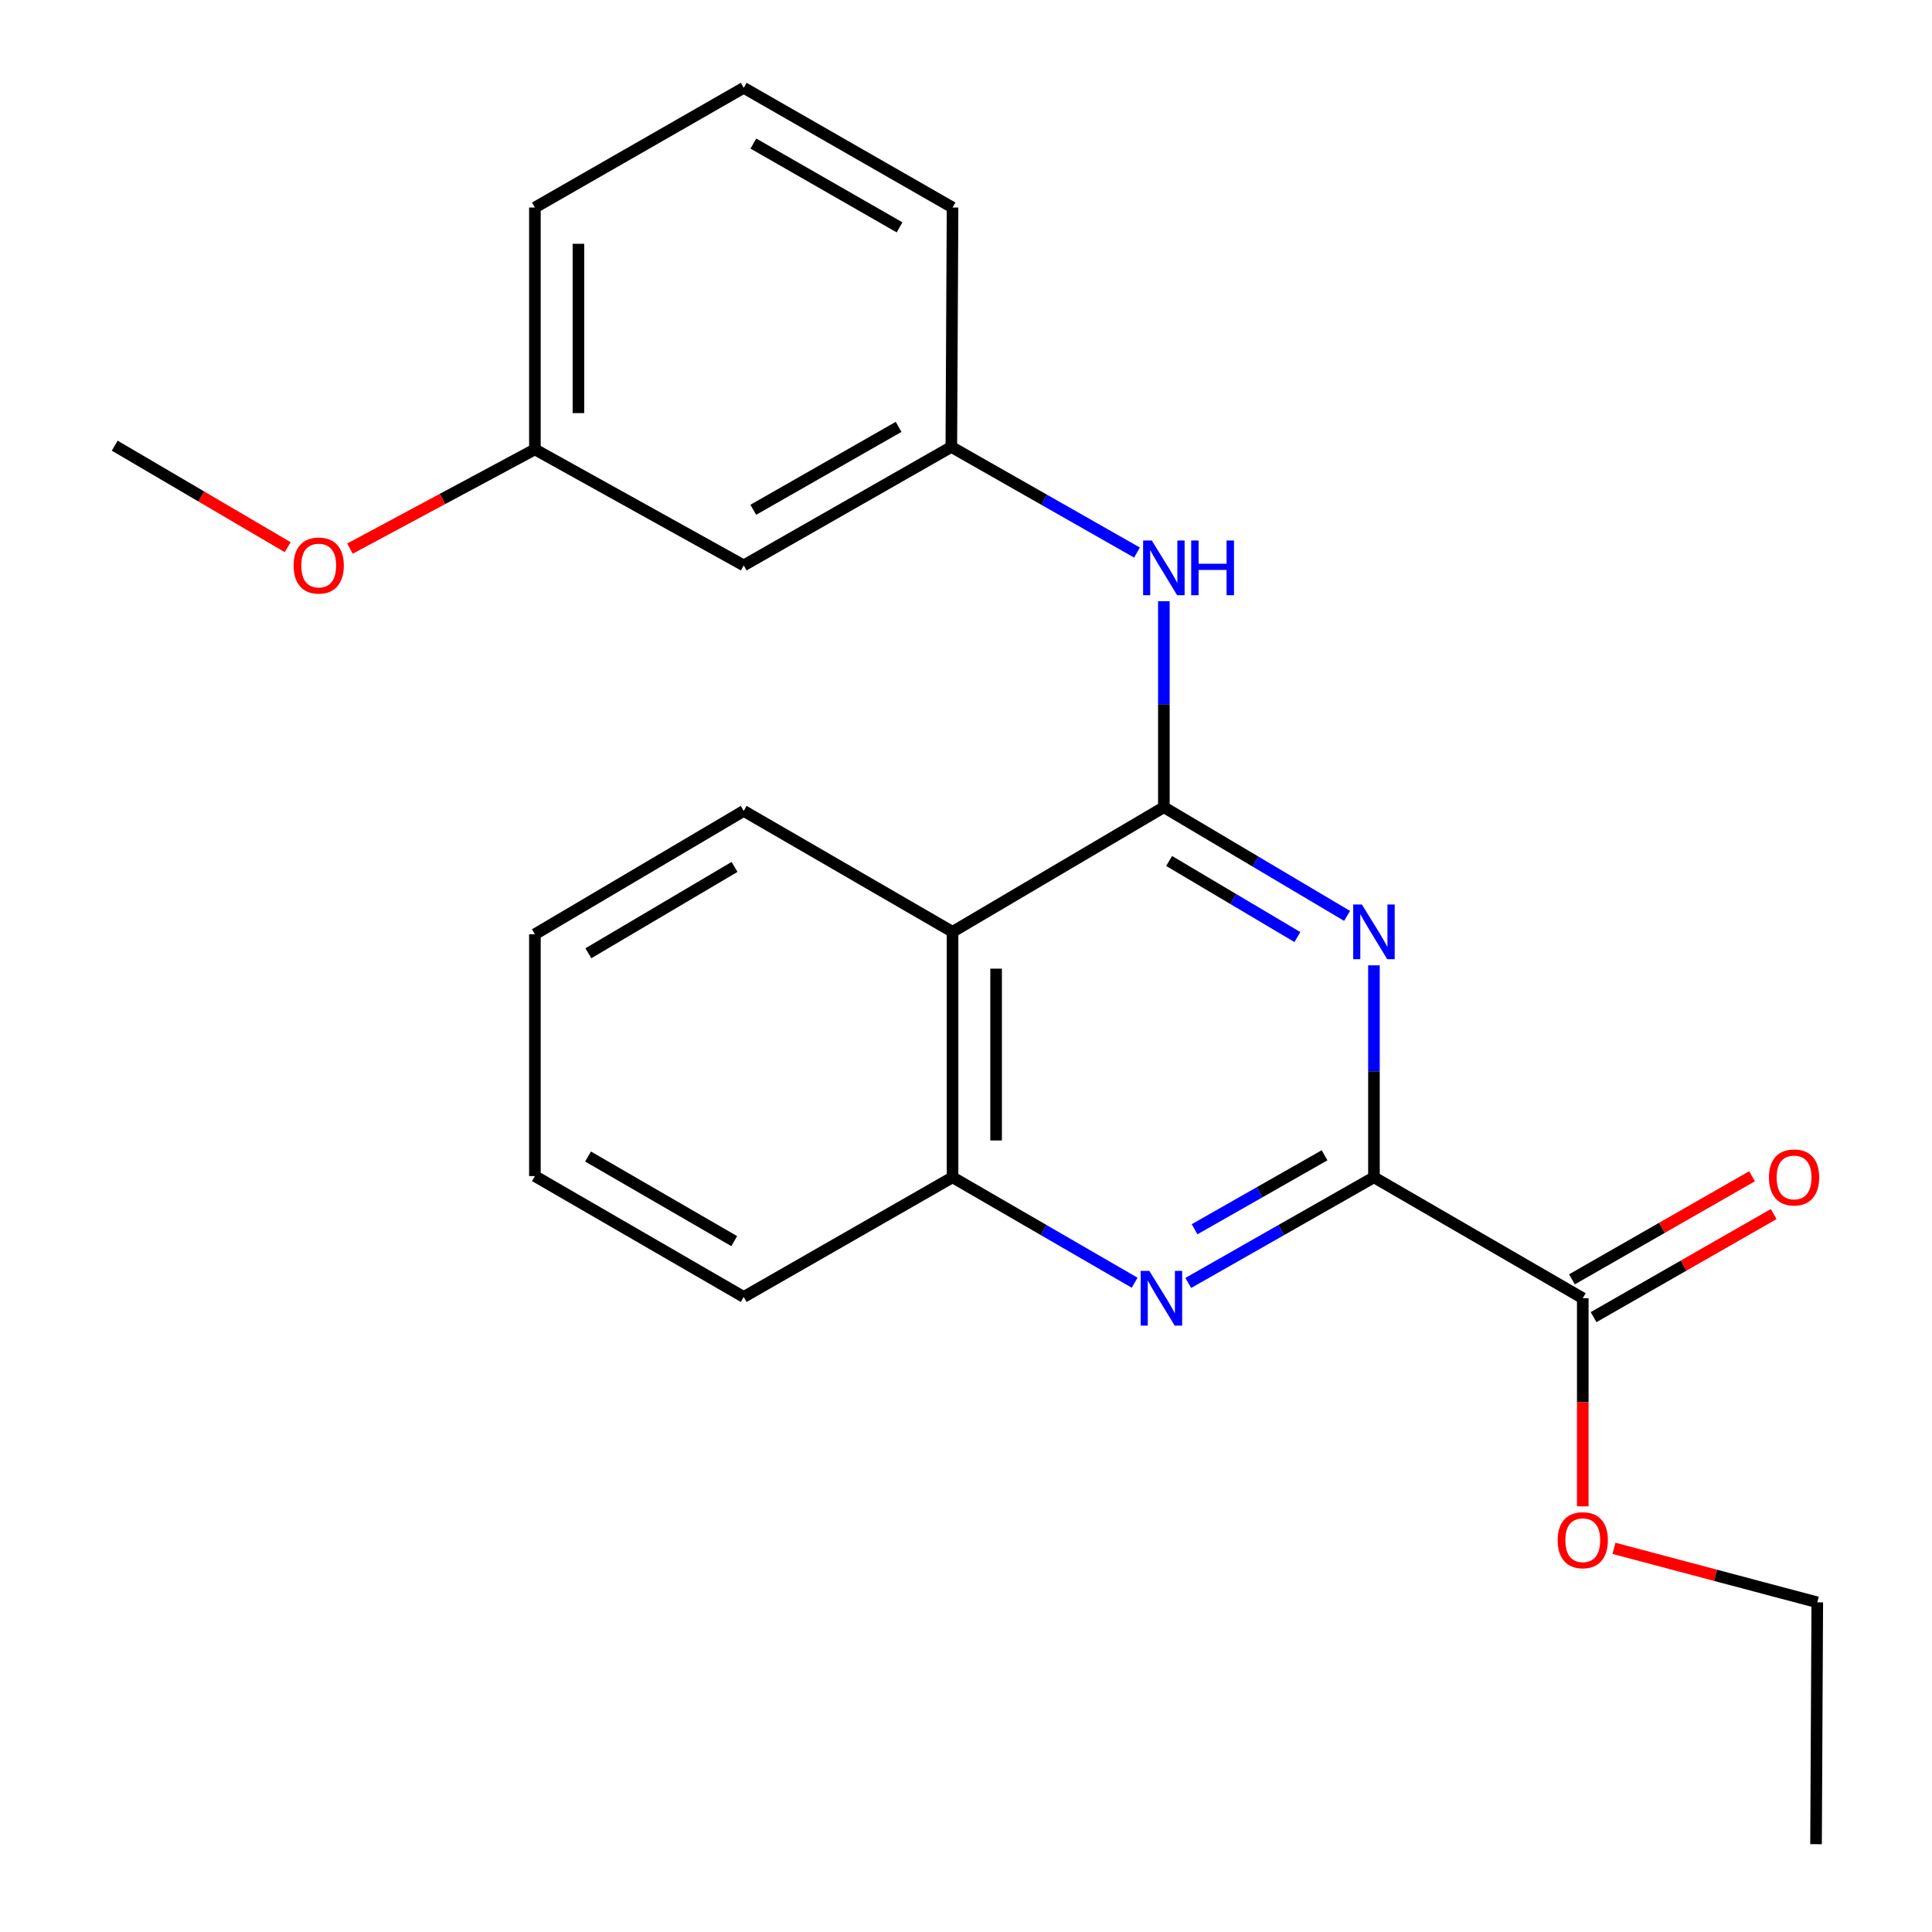 <?xml version='1.0' encoding='iso-8859-1'?>
<svg version='1.1' baseProfile='full'
              xmlns='http://www.w3.org/2000/svg'
                      xmlns:rdkit='http://www.rdkit.org/xml'
                      xmlns:xlink='http://www.w3.org/1999/xlink'
                  xml:space='preserve'
width='1000px' height='1000px' viewBox='0 0 1000 1000'>
<!-- END OF HEADER -->
<rect style='opacity:1.0;fill:#FFFFFF;stroke:none' width='1000' height='1000' x='0' y='0'> </rect>
<path class='bond-0' d='M 602.414,417.813 L 649.833,445.941' style='fill:none;fill-rule:evenodd;stroke:#000000;stroke-width:6px;stroke-linecap:butt;stroke-linejoin:miter;stroke-opacity:1' />
<path class='bond-0' d='M 649.833,445.941 L 697.253,474.069' style='fill:none;fill-rule:evenodd;stroke:#0000FF;stroke-width:6px;stroke-linecap:butt;stroke-linejoin:miter;stroke-opacity:1' />
<path class='bond-0' d='M 605.138,445.641 L 638.332,465.331' style='fill:none;fill-rule:evenodd;stroke:#000000;stroke-width:6px;stroke-linecap:butt;stroke-linejoin:miter;stroke-opacity:1' />
<path class='bond-0' d='M 638.332,465.331 L 671.525,485.021' style='fill:none;fill-rule:evenodd;stroke:#0000FF;stroke-width:6px;stroke-linecap:butt;stroke-linejoin:miter;stroke-opacity:1' />
<path class='bond-3' d='M 602.414,417.813 L 493.036,482.315' style='fill:none;fill-rule:evenodd;stroke:#000000;stroke-width:6px;stroke-linecap:butt;stroke-linejoin:miter;stroke-opacity:1' />
<path class='bond-6' d='M 602.414,417.813 L 602.414,364.495' style='fill:none;fill-rule:evenodd;stroke:#000000;stroke-width:6px;stroke-linecap:butt;stroke-linejoin:miter;stroke-opacity:1' />
<path class='bond-6' d='M 602.414,364.495 L 602.414,311.176' style='fill:none;fill-rule:evenodd;stroke:#0000FF;stroke-width:6px;stroke-linecap:butt;stroke-linejoin:miter;stroke-opacity:1' />
<path class='bond-1' d='M 711.153,499.651 L 711.153,554.508' style='fill:none;fill-rule:evenodd;stroke:#0000FF;stroke-width:6px;stroke-linecap:butt;stroke-linejoin:miter;stroke-opacity:1' />
<path class='bond-1' d='M 711.153,554.508 L 711.153,609.365' style='fill:none;fill-rule:evenodd;stroke:#000000;stroke-width:6px;stroke-linecap:butt;stroke-linejoin:miter;stroke-opacity:1' />
<path class='bond-5' d='M 711.153,609.365 L 819.241,671.964' style='fill:none;fill-rule:evenodd;stroke:#000000;stroke-width:6px;stroke-linecap:butt;stroke-linejoin:miter;stroke-opacity:1' />
<path class='bond-23' d='M 711.153,609.365 L 663.103,636.708' style='fill:none;fill-rule:evenodd;stroke:#000000;stroke-width:6px;stroke-linecap:butt;stroke-linejoin:miter;stroke-opacity:1' />
<path class='bond-23' d='M 663.103,636.708 L 615.053,664.052' style='fill:none;fill-rule:evenodd;stroke:#0000FF;stroke-width:6px;stroke-linecap:butt;stroke-linejoin:miter;stroke-opacity:1' />
<path class='bond-23' d='M 685.588,597.974 L 651.953,617.114' style='fill:none;fill-rule:evenodd;stroke:#000000;stroke-width:6px;stroke-linecap:butt;stroke-linejoin:miter;stroke-opacity:1' />
<path class='bond-23' d='M 651.953,617.114 L 618.318,636.255' style='fill:none;fill-rule:evenodd;stroke:#0000FF;stroke-width:6px;stroke-linecap:butt;stroke-linejoin:miter;stroke-opacity:1' />
<path class='bond-2' d='M 587.286,663.937 L 540.161,636.651' style='fill:none;fill-rule:evenodd;stroke:#0000FF;stroke-width:6px;stroke-linecap:butt;stroke-linejoin:miter;stroke-opacity:1' />
<path class='bond-2' d='M 540.161,636.651 L 493.036,609.365' style='fill:none;fill-rule:evenodd;stroke:#000000;stroke-width:6px;stroke-linecap:butt;stroke-linejoin:miter;stroke-opacity:1' />
<path class='bond-4' d='M 493.036,482.315 L 493.036,609.365' style='fill:none;fill-rule:evenodd;stroke:#000000;stroke-width:6px;stroke-linecap:butt;stroke-linejoin:miter;stroke-opacity:1' />
<path class='bond-4' d='M 515.581,501.373 L 515.581,590.308' style='fill:none;fill-rule:evenodd;stroke:#000000;stroke-width:6px;stroke-linecap:butt;stroke-linejoin:miter;stroke-opacity:1' />
<path class='bond-12' d='M 493.036,482.315 L 384.948,419.729' style='fill:none;fill-rule:evenodd;stroke:#000000;stroke-width:6px;stroke-linecap:butt;stroke-linejoin:miter;stroke-opacity:1' />
<path class='bond-14' d='M 493.036,609.365 L 384.948,671.3' style='fill:none;fill-rule:evenodd;stroke:#000000;stroke-width:6px;stroke-linecap:butt;stroke-linejoin:miter;stroke-opacity:1' />
<path class='bond-8' d='M 824.841,681.747 L 871.449,655.07' style='fill:none;fill-rule:evenodd;stroke:#000000;stroke-width:6px;stroke-linecap:butt;stroke-linejoin:miter;stroke-opacity:1' />
<path class='bond-8' d='M 871.449,655.07 L 918.056,628.393' style='fill:none;fill-rule:evenodd;stroke:#FF0000;stroke-width:6px;stroke-linecap:butt;stroke-linejoin:miter;stroke-opacity:1' />
<path class='bond-8' d='M 813.642,662.181 L 860.249,635.504' style='fill:none;fill-rule:evenodd;stroke:#000000;stroke-width:6px;stroke-linecap:butt;stroke-linejoin:miter;stroke-opacity:1' />
<path class='bond-8' d='M 860.249,635.504 L 906.857,608.827' style='fill:none;fill-rule:evenodd;stroke:#FF0000;stroke-width:6px;stroke-linecap:butt;stroke-linejoin:miter;stroke-opacity:1' />
<path class='bond-11' d='M 819.241,671.964 L 819.241,725.819' style='fill:none;fill-rule:evenodd;stroke:#000000;stroke-width:6px;stroke-linecap:butt;stroke-linejoin:miter;stroke-opacity:1' />
<path class='bond-11' d='M 819.241,725.819 L 819.241,779.674' style='fill:none;fill-rule:evenodd;stroke:#FF0000;stroke-width:6px;stroke-linecap:butt;stroke-linejoin:miter;stroke-opacity:1' />
<path class='bond-7' d='M 588.51,286.008 L 540.46,258.671' style='fill:none;fill-rule:evenodd;stroke:#0000FF;stroke-width:6px;stroke-linecap:butt;stroke-linejoin:miter;stroke-opacity:1' />
<path class='bond-7' d='M 540.46,258.671 L 492.41,231.333' style='fill:none;fill-rule:evenodd;stroke:#000000;stroke-width:6px;stroke-linecap:butt;stroke-linejoin:miter;stroke-opacity:1' />
<path class='bond-9' d='M 492.41,231.333 L 384.948,292.642' style='fill:none;fill-rule:evenodd;stroke:#000000;stroke-width:6px;stroke-linecap:butt;stroke-linejoin:miter;stroke-opacity:1' />
<path class='bond-9' d='M 465.119,220.948 L 389.896,263.864' style='fill:none;fill-rule:evenodd;stroke:#000000;stroke-width:6px;stroke-linecap:butt;stroke-linejoin:miter;stroke-opacity:1' />
<path class='bond-16' d='M 492.41,231.333 L 493.036,107.414' style='fill:none;fill-rule:evenodd;stroke:#000000;stroke-width:6px;stroke-linecap:butt;stroke-linejoin:miter;stroke-opacity:1' />
<path class='bond-10' d='M 384.948,292.642 L 276.86,232.598' style='fill:none;fill-rule:evenodd;stroke:#000000;stroke-width:6px;stroke-linecap:butt;stroke-linejoin:miter;stroke-opacity:1' />
<path class='bond-13' d='M 276.86,232.598 L 229,258.28' style='fill:none;fill-rule:evenodd;stroke:#000000;stroke-width:6px;stroke-linecap:butt;stroke-linejoin:miter;stroke-opacity:1' />
<path class='bond-13' d='M 229,258.28 L 181.14,283.962' style='fill:none;fill-rule:evenodd;stroke:#FF0000;stroke-width:6px;stroke-linecap:butt;stroke-linejoin:miter;stroke-opacity:1' />
<path class='bond-25' d='M 276.86,232.598 L 276.86,107.414' style='fill:none;fill-rule:evenodd;stroke:#000000;stroke-width:6px;stroke-linecap:butt;stroke-linejoin:miter;stroke-opacity:1' />
<path class='bond-25' d='M 299.405,213.821 L 299.405,126.192' style='fill:none;fill-rule:evenodd;stroke:#000000;stroke-width:6px;stroke-linecap:butt;stroke-linejoin:miter;stroke-opacity:1' />
<path class='bond-18' d='M 835.381,801.41 L 888,815.385' style='fill:none;fill-rule:evenodd;stroke:#FF0000;stroke-width:6px;stroke-linecap:butt;stroke-linejoin:miter;stroke-opacity:1' />
<path class='bond-18' d='M 888,815.385 L 940.618,829.361' style='fill:none;fill-rule:evenodd;stroke:#000000;stroke-width:6px;stroke-linecap:butt;stroke-linejoin:miter;stroke-opacity:1' />
<path class='bond-20' d='M 384.948,419.729 L 276.86,483.568' style='fill:none;fill-rule:evenodd;stroke:#000000;stroke-width:6px;stroke-linecap:butt;stroke-linejoin:miter;stroke-opacity:1' />
<path class='bond-20' d='M 380.2,448.717 L 304.538,493.403' style='fill:none;fill-rule:evenodd;stroke:#000000;stroke-width:6px;stroke-linecap:butt;stroke-linejoin:miter;stroke-opacity:1' />
<path class='bond-19' d='M 148.904,283.217 L 104.143,256.949' style='fill:none;fill-rule:evenodd;stroke:#FF0000;stroke-width:6px;stroke-linecap:butt;stroke-linejoin:miter;stroke-opacity:1' />
<path class='bond-19' d='M 104.143,256.949 L 59.382,230.682' style='fill:none;fill-rule:evenodd;stroke:#000000;stroke-width:6px;stroke-linecap:butt;stroke-linejoin:miter;stroke-opacity:1' />
<path class='bond-24' d='M 384.948,671.3 L 276.86,608.739' style='fill:none;fill-rule:evenodd;stroke:#000000;stroke-width:6px;stroke-linecap:butt;stroke-linejoin:miter;stroke-opacity:1' />
<path class='bond-24' d='M 380.028,642.404 L 304.367,598.612' style='fill:none;fill-rule:evenodd;stroke:#000000;stroke-width:6px;stroke-linecap:butt;stroke-linejoin:miter;stroke-opacity:1' />
<path class='bond-15' d='M 384.948,45.455 L 493.036,107.414' style='fill:none;fill-rule:evenodd;stroke:#000000;stroke-width:6px;stroke-linecap:butt;stroke-linejoin:miter;stroke-opacity:1' />
<path class='bond-15' d='M 389.95,74.307 L 465.611,117.679' style='fill:none;fill-rule:evenodd;stroke:#000000;stroke-width:6px;stroke-linecap:butt;stroke-linejoin:miter;stroke-opacity:1' />
<path class='bond-17' d='M 384.948,45.455 L 276.86,107.414' style='fill:none;fill-rule:evenodd;stroke:#000000;stroke-width:6px;stroke-linecap:butt;stroke-linejoin:miter;stroke-opacity:1' />
<path class='bond-21' d='M 940.618,829.361 L 939.979,954.545' style='fill:none;fill-rule:evenodd;stroke:#000000;stroke-width:6px;stroke-linecap:butt;stroke-linejoin:miter;stroke-opacity:1' />
<path class='bond-22' d='M 276.86,483.568 L 276.86,608.739' style='fill:none;fill-rule:evenodd;stroke:#000000;stroke-width:6px;stroke-linecap:butt;stroke-linejoin:miter;stroke-opacity:1' />
<path  class='atom-1' d='M 704.893 468.155
L 714.173 483.155
Q 715.093 484.635, 716.573 487.315
Q 718.053 489.995, 718.133 490.155
L 718.133 468.155
L 721.893 468.155
L 721.893 496.475
L 718.013 496.475
L 708.053 480.075
Q 706.893 478.155, 705.653 475.955
Q 704.453 473.755, 704.093 473.075
L 704.093 496.475
L 700.413 496.475
L 700.413 468.155
L 704.893 468.155
' fill='#0000FF'/>
<path  class='atom-3' d='M 594.889 657.804
L 604.169 672.804
Q 605.089 674.284, 606.569 676.964
Q 608.049 679.644, 608.129 679.804
L 608.129 657.804
L 611.889 657.804
L 611.889 686.124
L 608.009 686.124
L 598.049 669.724
Q 596.889 667.804, 595.649 665.604
Q 594.449 663.404, 594.089 662.724
L 594.089 686.124
L 590.409 686.124
L 590.409 657.804
L 594.889 657.804
' fill='#0000FF'/>
<path  class='atom-7' d='M 596.154 279.759
L 605.434 294.759
Q 606.354 296.239, 607.834 298.919
Q 609.314 301.599, 609.394 301.759
L 609.394 279.759
L 613.154 279.759
L 613.154 308.079
L 609.274 308.079
L 599.314 291.679
Q 598.154 289.759, 596.914 287.559
Q 595.714 285.359, 595.354 284.679
L 595.354 308.079
L 591.674 308.079
L 591.674 279.759
L 596.154 279.759
' fill='#0000FF'/>
<path  class='atom-7' d='M 616.554 279.759
L 620.394 279.759
L 620.394 291.799
L 634.874 291.799
L 634.874 279.759
L 638.714 279.759
L 638.714 308.079
L 634.874 308.079
L 634.874 294.999
L 620.394 294.999
L 620.394 308.079
L 616.554 308.079
L 616.554 279.759
' fill='#0000FF'/>
<path  class='atom-9' d='M 915.607 609.445
Q 915.607 602.645, 918.967 598.845
Q 922.327 595.045, 928.607 595.045
Q 934.887 595.045, 938.247 598.845
Q 941.607 602.645, 941.607 609.445
Q 941.607 616.325, 938.207 620.245
Q 934.807 624.125, 928.607 624.125
Q 922.367 624.125, 918.967 620.245
Q 915.607 616.365, 915.607 609.445
M 928.607 620.925
Q 932.927 620.925, 935.247 618.045
Q 937.607 615.125, 937.607 609.445
Q 937.607 603.885, 935.247 601.085
Q 932.927 598.245, 928.607 598.245
Q 924.287 598.245, 921.927 601.045
Q 919.607 603.845, 919.607 609.445
Q 919.607 615.165, 921.927 618.045
Q 924.287 620.925, 928.607 620.925
' fill='#FF0000'/>
<path  class='atom-12' d='M 806.241 797.203
Q 806.241 790.403, 809.601 786.603
Q 812.961 782.803, 819.241 782.803
Q 825.521 782.803, 828.881 786.603
Q 832.241 790.403, 832.241 797.203
Q 832.241 804.083, 828.841 808.003
Q 825.441 811.883, 819.241 811.883
Q 813.001 811.883, 809.601 808.003
Q 806.241 804.123, 806.241 797.203
M 819.241 808.683
Q 823.561 808.683, 825.881 805.803
Q 828.241 802.883, 828.241 797.203
Q 828.241 791.643, 825.881 788.843
Q 823.561 786.003, 819.241 786.003
Q 814.921 786.003, 812.561 788.803
Q 810.241 791.603, 810.241 797.203
Q 810.241 802.923, 812.561 805.803
Q 814.921 808.683, 819.241 808.683
' fill='#FF0000'/>
<path  class='atom-14' d='M 151.965 292.722
Q 151.965 285.922, 155.325 282.122
Q 158.685 278.322, 164.965 278.322
Q 171.245 278.322, 174.605 282.122
Q 177.965 285.922, 177.965 292.722
Q 177.965 299.602, 174.565 303.522
Q 171.165 307.402, 164.965 307.402
Q 158.725 307.402, 155.325 303.522
Q 151.965 299.642, 151.965 292.722
M 164.965 304.202
Q 169.285 304.202, 171.605 301.322
Q 173.965 298.402, 173.965 292.722
Q 173.965 287.162, 171.605 284.362
Q 169.285 281.522, 164.965 281.522
Q 160.645 281.522, 158.285 284.322
Q 155.965 287.122, 155.965 292.722
Q 155.965 298.442, 158.285 301.322
Q 160.645 304.202, 164.965 304.202
' fill='#FF0000'/>
</svg>
